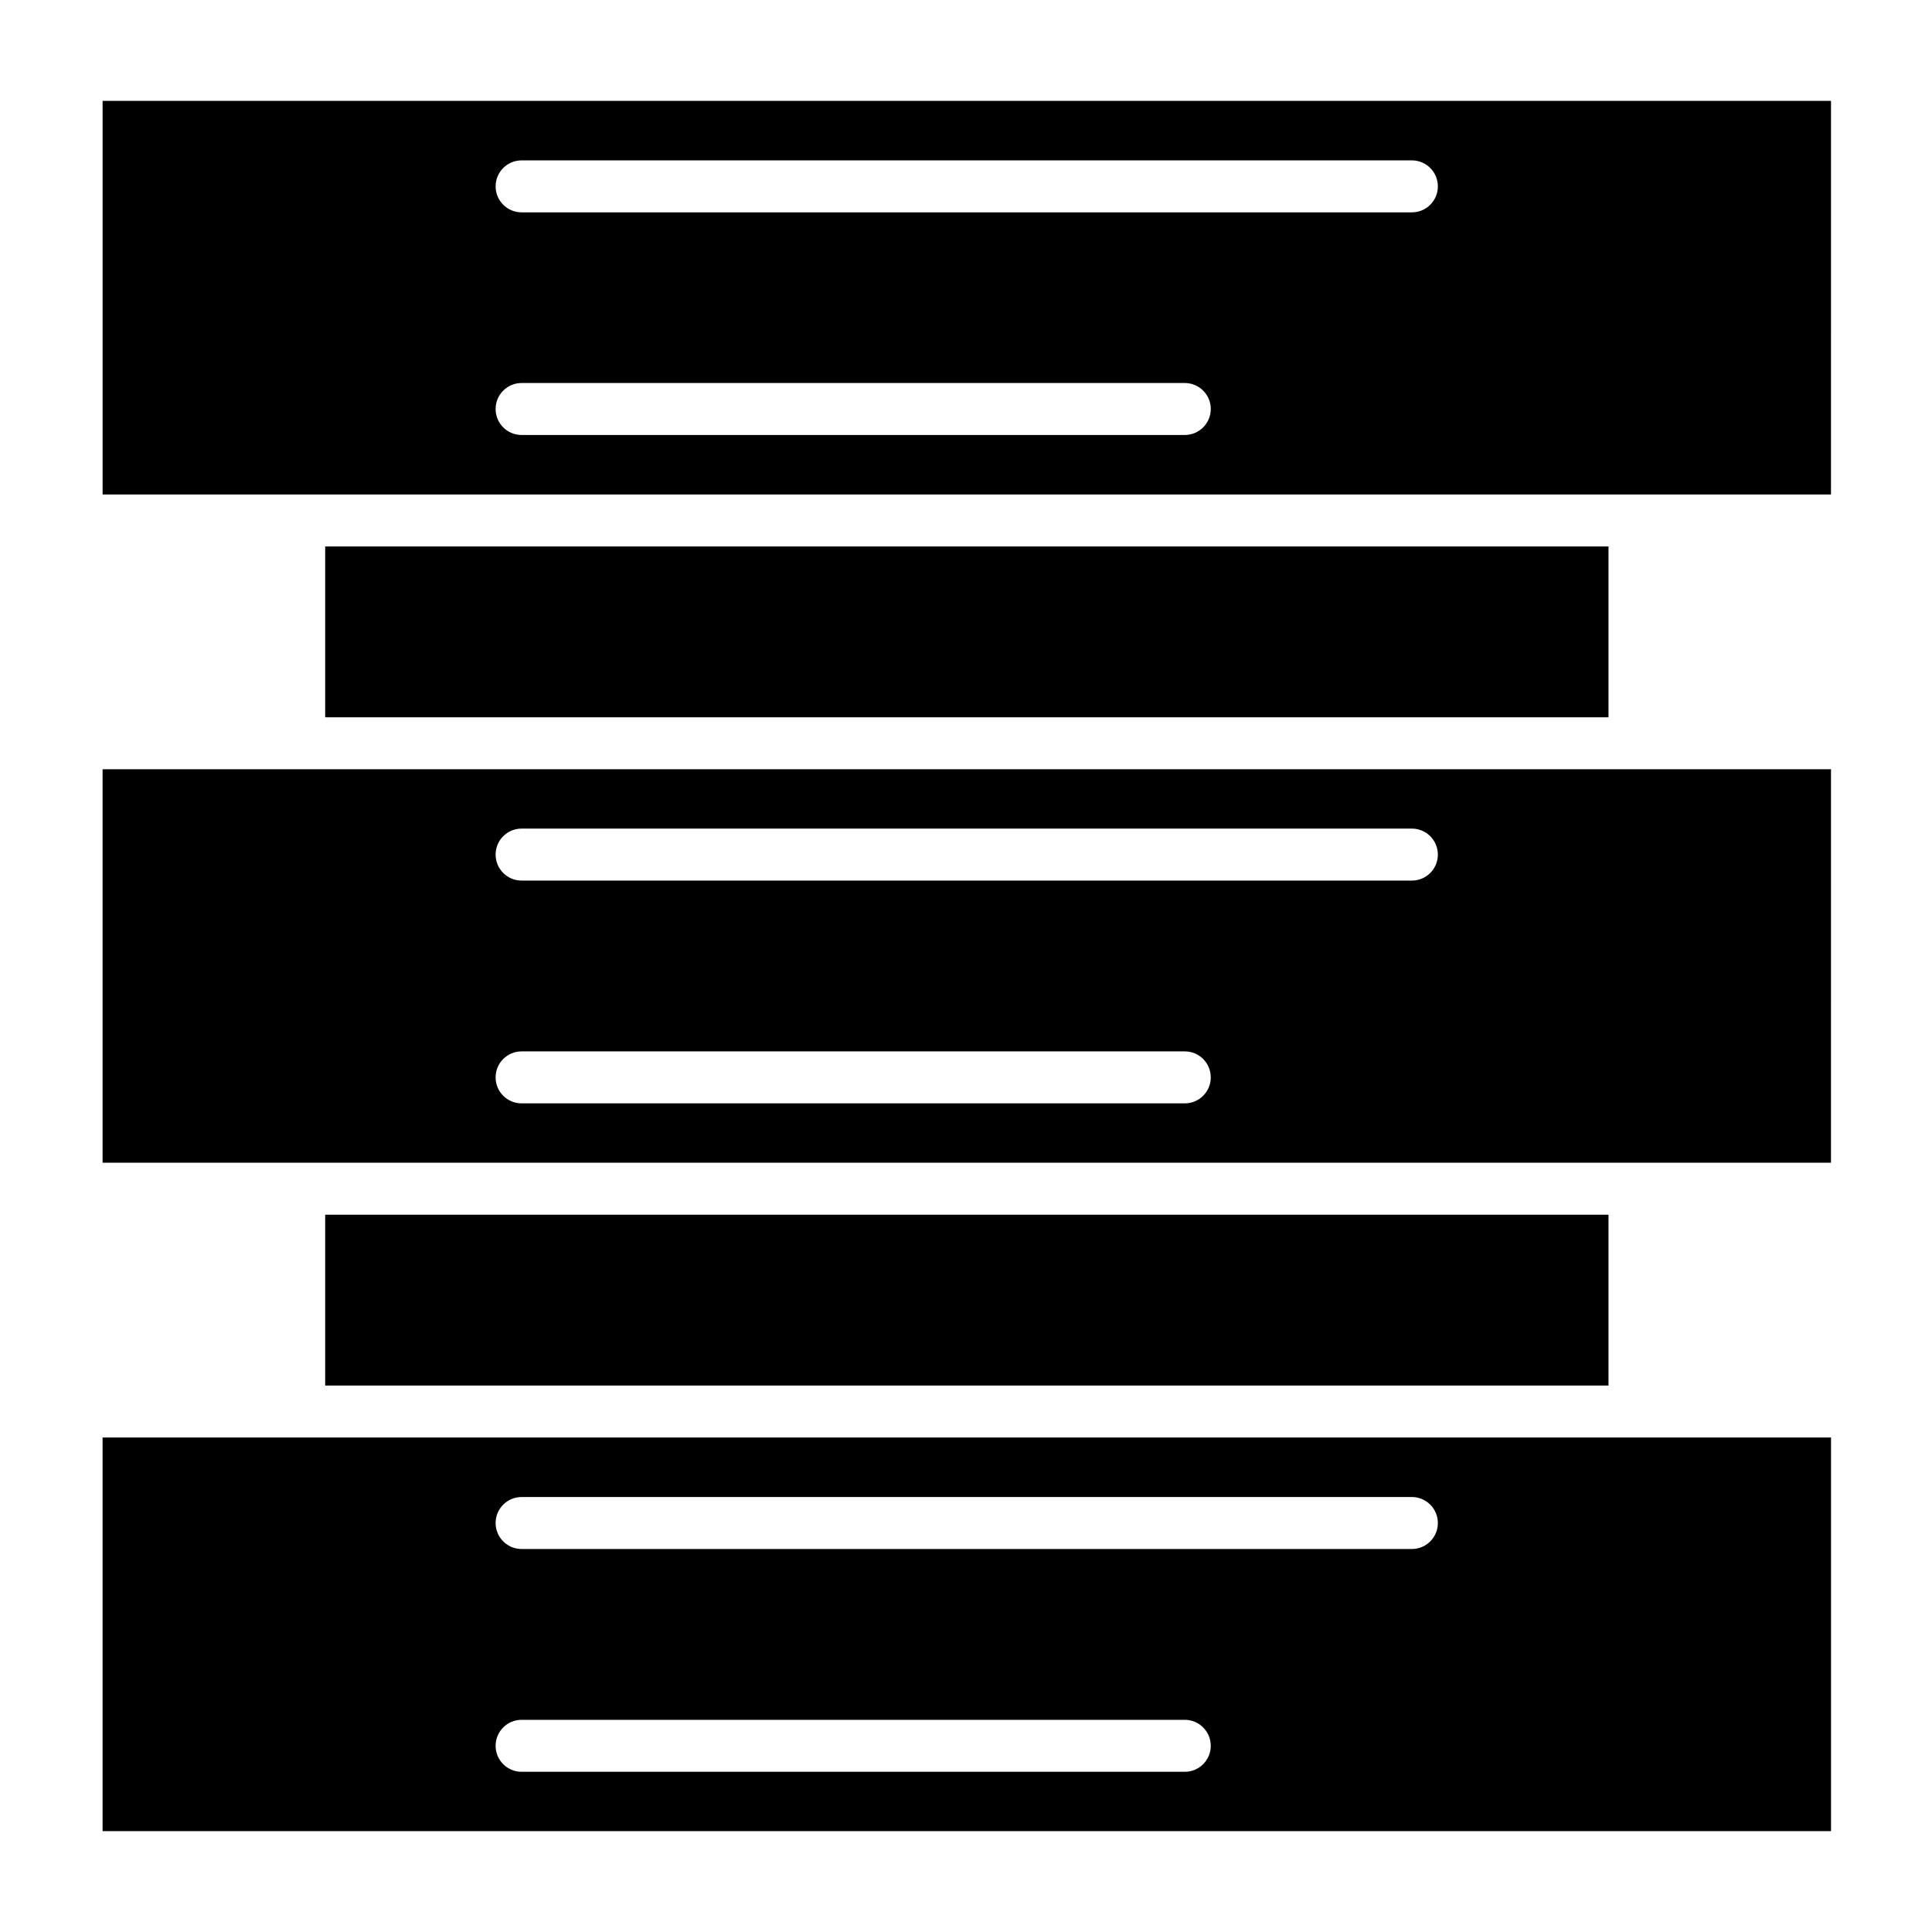 <?xml version="1.0" encoding="UTF-8"?>
<!-- Uploaded to: ICON Repo, www.svgrepo.com, Generator: ICON Repo Mixer Tools -->
<svg fill="#000000" width="800px" height="800px" version="1.1" viewBox="144 144 512 512" xmlns="http://www.w3.org/2000/svg">
 <g>
  <path d="m223.29 347.86h-52.102v104.27h458.04l0.004-104.27zm234.69 88.543h-175.75c-3.805 0-6.887-3.082-6.887-6.887 0-3.805 3.082-6.887 6.887-6.887h175.75c3.805 0 6.887 3.082 6.887 6.887 0 3.805-3.082 6.887-6.887 6.887zm60.191-59.043h-235.94c-3.805 0-6.887-3.082-6.887-6.887 0-3.805 3.082-6.887 6.887-6.887h235.93c3.805 0 6.887 3.082 6.887 6.887 0.004 3.801-3.078 6.887-6.883 6.887z"/>
  <path d="m223.29 524.95h-52.102v104.32h458.05v-104.32zm234.69 88.594h-175.75c-3.805 0-6.887-3.082-6.887-6.887s3.082-6.887 6.887-6.887h175.75c3.805 0 6.887 3.082 6.887 6.887s-3.082 6.887-6.887 6.887zm60.191-59.043h-235.94c-3.805 0-6.887-3.082-6.887-6.887 0-3.805 3.082-6.887 6.887-6.887h235.93c3.805 0 6.887 3.082 6.887 6.887 0.004 3.801-3.078 6.887-6.883 6.887z"/>
  <path d="m230.18 288.82h340.09v45.27h-340.09z"/>
  <path d="m230.18 465.91h340.09v45.27h-340.09z"/>
  <path d="m171.19 170.73v104.31h458.04l0.004-104.31zm286.79 88.547h-175.75c-3.805 0-6.887-3.082-6.887-6.887 0-3.805 3.082-6.887 6.887-6.887h175.75c3.805 0 6.887 3.082 6.887 6.887 0 3.801-3.082 6.887-6.887 6.887zm60.191-59h-235.94c-3.805 0-6.887-3.082-6.887-6.887 0-3.805 3.082-6.887 6.887-6.887h235.93c3.805 0 6.887 3.082 6.887 6.887 0.004 3.805-3.078 6.887-6.883 6.887z"/>
 </g>
</svg>